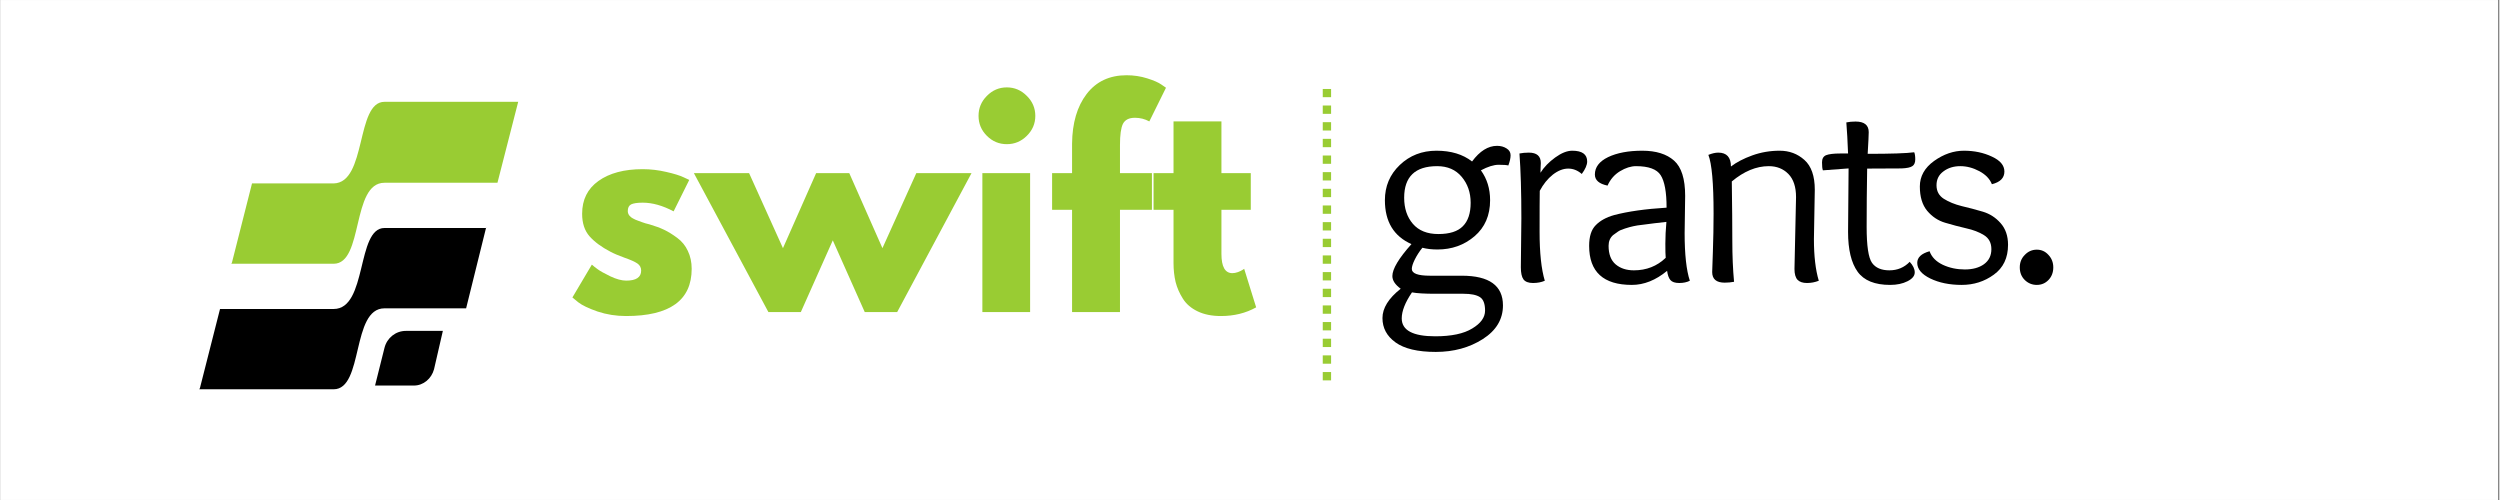 <svg xmlns="http://www.w3.org/2000/svg" xmlns:xlink="http://www.w3.org/1999/xlink" width="300" zoomAndPan="magnify" viewBox="0 0 224.88 45" height="60" preserveAspectRatio="xMidYMid meet" version="1.0"><rect x="0" y="0" width="224.88" height="45" fill="#808080" stroke="none"/><defs><g/><clipPath id="d7b4f78b5d"><path d="M 0 0.012 L 224.762 0.012 L 224.762 44.988 L 0 44.988 Z M 0 0.012 " clip-rule="nonzero"/></clipPath><clipPath id="7f1cf6c30b"><path d="M 20.754 9.07 L 46.59 9.07 L 46.59 23.816 L 20.754 23.816 Z M 20.754 9.07 " clip-rule="nonzero"/></clipPath><clipPath id="4bd883a2f0"><path d="M 46.578 9.164 L 44.711 16.449 L 34.543 16.449 C 31.551 16.449 32.68 23.738 29.969 23.738 L 20.758 23.738 L 20.816 23.629 L 22.621 16.508 L 29.969 16.508 C 32.961 16.449 31.945 9.164 34.543 9.164 Z M 46.578 9.164 " clip-rule="nonzero"/></clipPath><clipPath id="416e7efd4d"><path d="M 17.781 20.387 L 43.73 20.387 L 43.73 35.133 L 17.781 35.133 Z M 17.781 20.387 " clip-rule="nonzero"/></clipPath><clipPath id="bb8c33b748"><path d="M 43.695 20.461 L 41.891 27.75 L 34.543 27.75 C 31.551 27.75 32.68 35.035 29.969 35.035 L 17.875 35.035 L 17.934 34.926 L 19.742 27.809 L 29.969 27.809 C 33.02 27.809 32 20.52 34.543 20.52 L 43.695 20.52 Z M 39.797 29.781 L 39.004 33.23 C 38.777 34.078 38.047 34.699 37.199 34.699 L 33.695 34.699 L 34.543 31.309 C 34.77 30.402 35.559 29.781 36.465 29.781 Z M 39.797 29.781 " clip-rule="nonzero"/></clipPath></defs><g clip-path="url(#d7b4f78b5d)"><path fill="#ffffff" d="M 0 0.012 L 224.879 0.012 L 224.879 44.988 L 0 44.988 Z M 0 0.012 " fill-opacity="1" fill-rule="nonzero"/><path fill="#ffffff" d="M 0 0.012 L 224.879 0.012 L 224.879 44.988 L 0 44.988 Z M 0 0.012 " fill-opacity="1" fill-rule="nonzero"/></g><g fill="#99cc33" fill-opacity="1"><g transform="translate(50.894, 28.084)"><g><path d="M 6.891 -12.859 C 7.609 -12.859 8.316 -12.773 9.016 -12.609 C 9.711 -12.453 10.234 -12.289 10.578 -12.125 L 11.078 -11.891 L 9.672 -9.062 C 8.691 -9.582 7.766 -9.844 6.891 -9.844 C 6.398 -9.844 6.051 -9.789 5.844 -9.688 C 5.645 -9.582 5.547 -9.383 5.547 -9.094 C 5.547 -9.02 5.555 -8.953 5.578 -8.891 C 5.598 -8.828 5.629 -8.766 5.672 -8.703 C 5.723 -8.648 5.77 -8.602 5.812 -8.562 C 5.852 -8.52 5.922 -8.473 6.016 -8.422 C 6.109 -8.379 6.18 -8.344 6.234 -8.312 C 6.297 -8.289 6.391 -8.254 6.516 -8.203 C 6.648 -8.16 6.75 -8.125 6.812 -8.094 C 6.883 -8.07 6.992 -8.035 7.141 -7.984 C 7.297 -7.941 7.414 -7.91 7.5 -7.891 C 8.008 -7.742 8.445 -7.582 8.812 -7.406 C 9.188 -7.227 9.582 -6.984 10 -6.672 C 10.414 -6.367 10.734 -5.977 10.953 -5.5 C 11.18 -5.031 11.297 -4.492 11.297 -3.891 C 11.297 -1.055 9.328 0.359 5.391 0.359 C 4.492 0.359 3.641 0.223 2.828 -0.047 C 2.023 -0.328 1.445 -0.602 1.094 -0.875 L 0.562 -1.312 L 2.312 -4.266 C 2.445 -4.148 2.617 -4.016 2.828 -3.859 C 3.035 -3.703 3.414 -3.488 3.969 -3.219 C 4.52 -2.957 5 -2.828 5.406 -2.828 C 6.301 -2.828 6.75 -3.129 6.75 -3.734 C 6.75 -4.004 6.633 -4.219 6.406 -4.375 C 6.176 -4.531 5.789 -4.703 5.25 -4.891 C 4.707 -5.086 4.281 -5.27 3.969 -5.438 C 3.188 -5.844 2.566 -6.301 2.109 -6.812 C 1.66 -7.32 1.438 -8 1.438 -8.844 C 1.438 -10.113 1.926 -11.098 2.906 -11.797 C 3.895 -12.504 5.223 -12.859 6.891 -12.859 Z M 6.891 -12.859 "/></g></g></g><g fill="#99cc33" fill-opacity="1"><g transform="translate(62.875, 28.084)"><g><path d="M 9.141 0 L 6.219 0 L -0.484 -12.5 L 4.484 -12.5 L 7.531 -5.75 L 10.516 -12.5 L 13.5 -12.5 L 16.484 -5.75 L 19.531 -12.5 L 24.5 -12.5 L 17.812 0 L 14.891 0 L 12.016 -6.453 Z M 9.141 0 "/></g></g></g><g fill="#99cc33" fill-opacity="1"><g transform="translate(86.884, 28.084)"><g><path d="M 1.875 -19.453 C 2.375 -19.961 2.973 -20.219 3.672 -20.219 C 4.367 -20.219 4.969 -19.961 5.469 -19.453 C 5.977 -18.953 6.234 -18.352 6.234 -17.656 C 6.234 -16.957 5.977 -16.359 5.469 -15.859 C 4.969 -15.359 4.367 -15.109 3.672 -15.109 C 2.973 -15.109 2.375 -15.359 1.875 -15.859 C 1.375 -16.359 1.125 -16.957 1.125 -17.656 C 1.125 -18.352 1.375 -18.953 1.875 -19.453 Z M 1.469 -12.5 L 1.469 0 L 5.766 0 L 5.766 -12.5 Z M 1.469 -12.5 "/></g></g></g><g fill="#99cc33" fill-opacity="1"><g transform="translate(94.238, 28.084)"><g><path d="M 2.188 -12.5 L 2.188 -15.156 C 2.207 -17.02 2.645 -18.508 3.5 -19.625 C 4.363 -20.75 5.562 -21.312 7.094 -21.312 C 7.738 -21.312 8.359 -21.219 8.953 -21.031 C 9.547 -20.844 9.973 -20.656 10.234 -20.469 L 10.641 -20.188 L 9.141 -17.156 C 8.742 -17.375 8.312 -17.484 7.844 -17.484 C 7.312 -17.484 6.953 -17.301 6.766 -16.938 C 6.586 -16.57 6.5 -15.938 6.5 -15.031 L 6.5 -12.5 L 9.375 -12.5 L 9.375 -9.203 L 6.5 -9.203 L 6.5 0 L 2.188 0 L 2.188 -9.203 L 0.391 -9.203 L 0.391 -12.5 Z M 2.188 -12.5 "/></g></g></g><g fill="#99cc33" fill-opacity="1"><g transform="translate(103.369, 28.084)"><g><path d="M 2.188 -12.5 L 2.188 -17.156 L 6.5 -17.156 L 6.5 -12.5 L 9.141 -12.5 L 9.141 -9.203 L 6.5 -9.203 L 6.5 -5.234 C 6.5 -4.078 6.828 -3.5 7.484 -3.5 C 7.641 -3.5 7.805 -3.531 7.984 -3.594 C 8.172 -3.664 8.312 -3.734 8.406 -3.797 L 8.547 -3.891 L 9.625 -0.422 C 8.695 0.098 7.641 0.359 6.453 0.359 C 5.641 0.359 4.941 0.219 4.359 -0.062 C 3.773 -0.344 3.332 -0.723 3.031 -1.203 C 2.727 -1.68 2.508 -2.18 2.375 -2.703 C 2.25 -3.234 2.188 -3.801 2.188 -4.406 L 2.188 -9.203 L 0.391 -9.203 L 0.391 -12.5 Z M 2.188 -12.5 "/></g></g></g><g fill="#000000" fill-opacity="1"><g transform="translate(123.487, 25.392)"><g><path d="M 3.531 0.922 C 2.914 1.828 2.609 2.609 2.609 3.266 C 2.609 4.336 3.613 4.875 5.625 4.875 C 7.082 4.875 8.191 4.641 8.953 4.172 C 9.723 3.711 10.109 3.176 10.109 2.562 C 10.109 1.945 9.953 1.539 9.641 1.344 C 9.328 1.145 8.836 1.047 8.172 1.047 L 5.609 1.047 C 4.66 1.047 3.969 1.004 3.531 0.922 Z M 5.906 -4.328 C 6.914 -4.328 7.648 -4.562 8.109 -5.031 C 8.578 -5.5 8.812 -6.203 8.812 -7.141 C 8.812 -8.066 8.539 -8.848 8 -9.484 C 7.469 -10.117 6.734 -10.438 5.797 -10.438 C 3.816 -10.438 2.828 -9.488 2.828 -7.594 C 2.828 -6.645 3.086 -5.863 3.609 -5.25 C 4.141 -4.633 4.906 -4.328 5.906 -4.328 Z M 5.828 -2.938 C 5.328 -2.938 4.875 -2.988 4.469 -3.094 C 4.219 -2.789 3.992 -2.445 3.797 -2.062 C 3.609 -1.688 3.516 -1.395 3.516 -1.188 C 3.516 -0.781 4.062 -0.578 5.156 -0.578 L 8.016 -0.578 C 10.484 -0.578 11.719 0.312 11.719 2.094 C 11.719 3.344 11.113 4.352 9.906 5.125 C 8.695 5.895 7.285 6.281 5.672 6.281 C 4.047 6.281 2.836 5.992 2.047 5.422 C 1.266 4.859 0.875 4.129 0.875 3.234 C 0.875 2.336 1.422 1.457 2.516 0.594 C 2.016 0.227 1.766 -0.148 1.766 -0.547 C 1.766 -1.18 2.336 -2.141 3.484 -3.422 C 1.891 -4.129 1.094 -5.445 1.094 -7.375 C 1.094 -8.633 1.539 -9.691 2.438 -10.547 C 3.332 -11.398 4.43 -11.828 5.734 -11.828 C 7.047 -11.828 8.113 -11.504 8.938 -10.859 C 9.633 -11.797 10.383 -12.266 11.188 -12.266 C 11.52 -12.266 11.805 -12.188 12.047 -12.031 C 12.285 -11.883 12.406 -11.68 12.406 -11.422 C 12.406 -11.16 12.336 -10.852 12.203 -10.5 C 12.066 -10.539 11.773 -10.562 11.328 -10.562 C 10.891 -10.562 10.359 -10.395 9.734 -10.062 C 10.285 -9.301 10.562 -8.406 10.562 -7.375 C 10.562 -6.008 10.094 -4.926 9.156 -4.125 C 8.227 -3.332 7.117 -2.938 5.828 -2.938 Z M 5.828 -2.938 "/></g></g></g><g fill="#000000" fill-opacity="1"><g transform="translate(135.191, 25.392)"><g><path d="M 1.625 -1.344 L 1.672 -5.75 C 1.672 -8.125 1.613 -10.066 1.5 -11.578 C 1.758 -11.629 2.039 -11.656 2.344 -11.656 C 3.062 -11.656 3.422 -11.344 3.422 -10.719 C 3.422 -10.688 3.414 -10.57 3.406 -10.375 C 3.395 -10.176 3.391 -10 3.391 -9.844 C 3.711 -10.352 4.156 -10.812 4.719 -11.219 C 5.281 -11.625 5.789 -11.828 6.25 -11.828 C 7.145 -11.828 7.594 -11.504 7.594 -10.859 C 7.594 -10.547 7.43 -10.172 7.109 -9.734 C 6.742 -10.055 6.336 -10.219 5.891 -10.219 C 5.43 -10.219 4.969 -10.035 4.5 -9.672 C 4.039 -9.305 3.648 -8.82 3.328 -8.219 C 3.316 -7.656 3.312 -6.426 3.312 -4.531 C 3.312 -2.633 3.469 -1.164 3.781 -0.125 C 3.477 0.008 3.125 0.078 2.719 0.078 C 2.312 0.078 2.023 -0.031 1.859 -0.25 C 1.703 -0.469 1.625 -0.832 1.625 -1.344 Z M 1.625 -1.344 "/></g></g></g><g fill="#000000" fill-opacity="1"><g transform="translate(141.838, 25.392)"><g><path d="M 9.766 -7.766 L 9.719 -4.406 C 9.719 -2.5 9.875 -1.07 10.188 -0.125 C 9.926 0.008 9.609 0.078 9.234 0.078 C 8.859 0.078 8.594 -0.008 8.438 -0.188 C 8.289 -0.363 8.191 -0.641 8.141 -1.016 C 7.117 -0.172 6.062 0.25 4.969 0.25 C 2.406 0.25 1.125 -0.922 1.125 -3.266 C 1.125 -4.109 1.32 -4.727 1.719 -5.125 C 2.113 -5.531 2.66 -5.832 3.359 -6.031 C 4.609 -6.363 6.188 -6.586 8.094 -6.703 C 8.094 -8.109 7.914 -9.082 7.562 -9.625 C 7.219 -10.164 6.477 -10.438 5.344 -10.438 C 4.883 -10.438 4.406 -10.285 3.906 -9.984 C 3.406 -9.68 3.031 -9.25 2.781 -8.688 C 2.02 -8.844 1.641 -9.176 1.641 -9.688 C 1.641 -10.344 2.035 -10.863 2.828 -11.25 C 3.629 -11.633 4.656 -11.828 5.906 -11.828 C 7.145 -11.828 8.098 -11.531 8.766 -10.938 C 9.43 -10.352 9.766 -9.297 9.766 -7.766 Z M 8.078 -5.422 C 7.586 -5.367 7.223 -5.328 6.984 -5.297 C 6.742 -5.266 6.422 -5.223 6.016 -5.172 C 5.609 -5.129 5.301 -5.082 5.094 -5.031 C 4.895 -4.988 4.648 -4.922 4.359 -4.828 C 4.078 -4.742 3.863 -4.648 3.719 -4.547 C 3.582 -4.453 3.438 -4.348 3.281 -4.234 C 3.008 -3.992 2.875 -3.672 2.875 -3.266 C 2.875 -2.516 3.086 -1.957 3.516 -1.594 C 3.941 -1.238 4.488 -1.062 5.156 -1.062 C 6.281 -1.062 7.234 -1.438 8.016 -2.188 C 7.992 -2.426 7.984 -2.852 7.984 -3.469 C 7.984 -4.07 8.016 -4.723 8.078 -5.422 Z M 8.078 -5.422 "/></g></g></g><g fill="#000000" fill-opacity="1"><g transform="translate(152.193, 25.392)"><g><path d="M 9.25 -1.188 L 9.391 -7.656 C 9.391 -8.57 9.16 -9.266 8.703 -9.734 C 8.242 -10.203 7.656 -10.438 6.938 -10.438 C 5.812 -10.438 4.703 -9.977 3.609 -9.062 C 3.641 -6.801 3.656 -5.016 3.656 -3.703 C 3.656 -2.379 3.707 -1.156 3.812 -0.031 C 3.551 0.02 3.27 0.047 2.969 0.047 C 2.219 0.047 1.844 -0.27 1.844 -0.906 C 1.844 -0.969 1.863 -1.578 1.906 -2.734 C 1.945 -3.891 1.969 -5.035 1.969 -6.172 C 1.969 -8.898 1.812 -10.66 1.5 -11.453 C 1.832 -11.586 2.129 -11.656 2.391 -11.656 C 3.148 -11.656 3.531 -11.238 3.531 -10.406 C 4.031 -10.789 4.672 -11.125 5.453 -11.406 C 6.234 -11.688 7.055 -11.828 7.922 -11.828 C 8.785 -11.828 9.523 -11.551 10.141 -11 C 10.766 -10.445 11.078 -9.551 11.078 -8.312 L 11 -3.875 C 11 -2.352 11.145 -1.102 11.438 -0.125 C 11.102 0.008 10.75 0.078 10.375 0.078 C 10 0.078 9.719 -0.016 9.531 -0.203 C 9.344 -0.398 9.25 -0.727 9.25 -1.188 Z M 9.25 -1.188 "/></g></g></g><g fill="#000000" fill-opacity="1"><g transform="translate(163.922, 25.392)"><g><path d="M 2.391 -10.234 C 2.336 -10.234 1.566 -10.176 0.078 -10.062 C 0.023 -10.207 0 -10.445 0 -10.781 C 0 -11.102 0.117 -11.316 0.359 -11.422 C 0.609 -11.523 1.035 -11.578 1.641 -11.578 L 2.344 -11.578 C 2.301 -12.691 2.25 -13.625 2.188 -14.375 C 2.438 -14.426 2.711 -14.453 3.016 -14.453 C 3.805 -14.453 4.203 -14.133 4.203 -13.5 C 4.203 -13.258 4.172 -12.609 4.109 -11.547 C 6.211 -11.547 7.609 -11.594 8.297 -11.688 C 8.359 -11.551 8.391 -11.336 8.391 -11.047 C 8.391 -10.754 8.301 -10.551 8.125 -10.438 C 7.957 -10.32 7.633 -10.254 7.156 -10.234 C 6.688 -10.223 5.656 -10.219 4.062 -10.219 C 4.031 -8.414 4.016 -6.664 4.016 -4.969 C 4.016 -3.27 4.176 -2.191 4.5 -1.734 C 4.82 -1.285 5.344 -1.062 6.062 -1.062 C 6.789 -1.062 7.398 -1.316 7.891 -1.828 C 8.191 -1.504 8.344 -1.188 8.344 -0.875 C 8.344 -0.562 8.125 -0.297 7.688 -0.078 C 7.258 0.141 6.738 0.25 6.125 0.25 C 4.75 0.25 3.773 -0.145 3.203 -0.938 C 2.629 -1.738 2.344 -2.93 2.344 -4.516 C 2.375 -7.516 2.391 -9.422 2.391 -10.234 Z M 2.391 -10.234 "/></g></g></g><g fill="#000000" fill-opacity="1"><g transform="translate(171.492, 25.392)"><g><path d="M 7.719 -8.812 C 7.531 -9.289 7.156 -9.68 6.594 -9.984 C 6.031 -10.285 5.457 -10.438 4.875 -10.438 C 4.281 -10.438 3.773 -10.281 3.359 -9.969 C 2.941 -9.664 2.734 -9.25 2.734 -8.719 C 2.734 -8.188 2.953 -7.781 3.391 -7.5 C 3.836 -7.219 4.375 -7 5 -6.844 C 5.633 -6.695 6.266 -6.531 6.891 -6.344 C 7.523 -6.156 8.062 -5.812 8.5 -5.312 C 8.945 -4.812 9.172 -4.16 9.172 -3.359 C 9.172 -2.18 8.742 -1.285 7.891 -0.672 C 7.047 -0.055 6.082 0.25 5 0.25 C 3.906 0.25 2.961 0.055 2.172 -0.328 C 1.391 -0.711 1 -1.18 1 -1.734 C 1 -2.223 1.367 -2.57 2.109 -2.781 C 2.297 -2.258 2.691 -1.852 3.297 -1.562 C 3.898 -1.281 4.562 -1.141 5.281 -1.141 C 5.988 -1.141 6.562 -1.297 7 -1.609 C 7.445 -1.93 7.672 -2.383 7.672 -2.969 C 7.672 -3.539 7.445 -3.961 7 -4.234 C 6.562 -4.504 6.031 -4.707 5.406 -4.844 C 4.781 -4.988 4.148 -5.156 3.516 -5.344 C 2.879 -5.531 2.336 -5.891 1.891 -6.422 C 1.453 -6.953 1.234 -7.68 1.234 -8.609 C 1.234 -9.523 1.66 -10.289 2.516 -10.906 C 3.379 -11.52 4.273 -11.828 5.203 -11.828 C 6.141 -11.828 6.977 -11.648 7.719 -11.297 C 8.469 -10.953 8.844 -10.504 8.844 -9.953 C 8.844 -9.379 8.469 -9 7.719 -8.812 Z M 7.719 -8.812 "/></g></g></g><g fill="#000000" fill-opacity="1"><g transform="translate(180.486, 25.392)"><g><path d="M 3.812 -0.188 C 3.531 0.102 3.18 0.25 2.766 0.25 C 2.348 0.25 1.988 0.102 1.688 -0.188 C 1.383 -0.488 1.234 -0.867 1.234 -1.328 C 1.234 -1.773 1.383 -2.148 1.688 -2.453 C 1.988 -2.766 2.348 -2.922 2.766 -2.922 C 3.18 -2.922 3.531 -2.766 3.812 -2.453 C 4.102 -2.148 4.25 -1.773 4.25 -1.328 C 4.25 -0.867 4.102 -0.488 3.812 -0.188 Z M 3.812 -0.188 "/></g></g></g><path fill="#99cc33" d="M 118.988 34.234 L 118.988 33.484 L 119.738 33.484 L 119.738 34.234 M 118.988 32.734 L 118.988 31.984 L 119.738 31.984 L 119.738 32.734 M 118.988 31.234 L 118.988 30.484 L 119.738 30.484 L 119.738 31.234 M 118.988 29.734 L 118.988 28.984 L 119.738 28.984 L 119.738 29.734 M 118.988 28.238 L 118.988 27.488 L 119.738 27.488 L 119.738 28.238 M 118.988 26.738 L 118.988 25.988 L 119.738 25.988 L 119.738 26.738 M 118.988 25.238 L 118.988 24.488 L 119.738 24.488 L 119.738 25.238 M 118.988 23.738 L 118.988 22.988 L 119.738 22.988 L 119.738 23.738 M 118.988 22.238 L 118.988 21.488 L 119.738 21.488 L 119.738 22.238 M 118.988 20.742 L 118.988 19.992 L 119.738 19.992 L 119.738 20.742 M 118.988 19.242 L 118.988 18.492 L 119.738 18.492 L 119.738 19.242 M 118.988 17.742 L 118.988 16.992 L 119.738 16.992 L 119.738 17.742 M 118.988 16.242 L 118.988 15.492 L 119.738 15.492 L 119.738 16.242 M 118.988 14.742 L 118.988 13.996 L 119.738 13.996 L 119.738 14.742 M 118.988 13.246 L 118.988 12.496 L 119.738 12.496 L 119.738 13.246 M 118.988 11.746 L 118.988 10.996 L 119.738 10.996 L 119.738 11.746 M 118.988 10.246 L 118.988 9.496 L 119.738 9.496 L 119.738 10.246 M 118.988 8.746 L 118.988 8.008 L 119.738 8.008 L 119.738 8.746 " fill-opacity="1" fill-rule="nonzero"/><g clip-path="url(#7f1cf6c30b)"><g clip-path="url(#4bd883a2f0)"><path fill="#99cc33" d="M 16.18 7.469 L 48.305 7.469 L 48.305 36.734 L 16.18 36.734 Z M 16.18 7.469 " fill-opacity="1" fill-rule="nonzero"/></g></g><g clip-path="url(#416e7efd4d)"><g clip-path="url(#bb8c33b748)"><path fill="#000000" d="M 16.18 7.469 L 48.305 7.469 L 48.305 36.734 L 16.18 36.734 Z M 16.18 7.469 " fill-opacity="1" fill-rule="nonzero"/></g></g></svg>